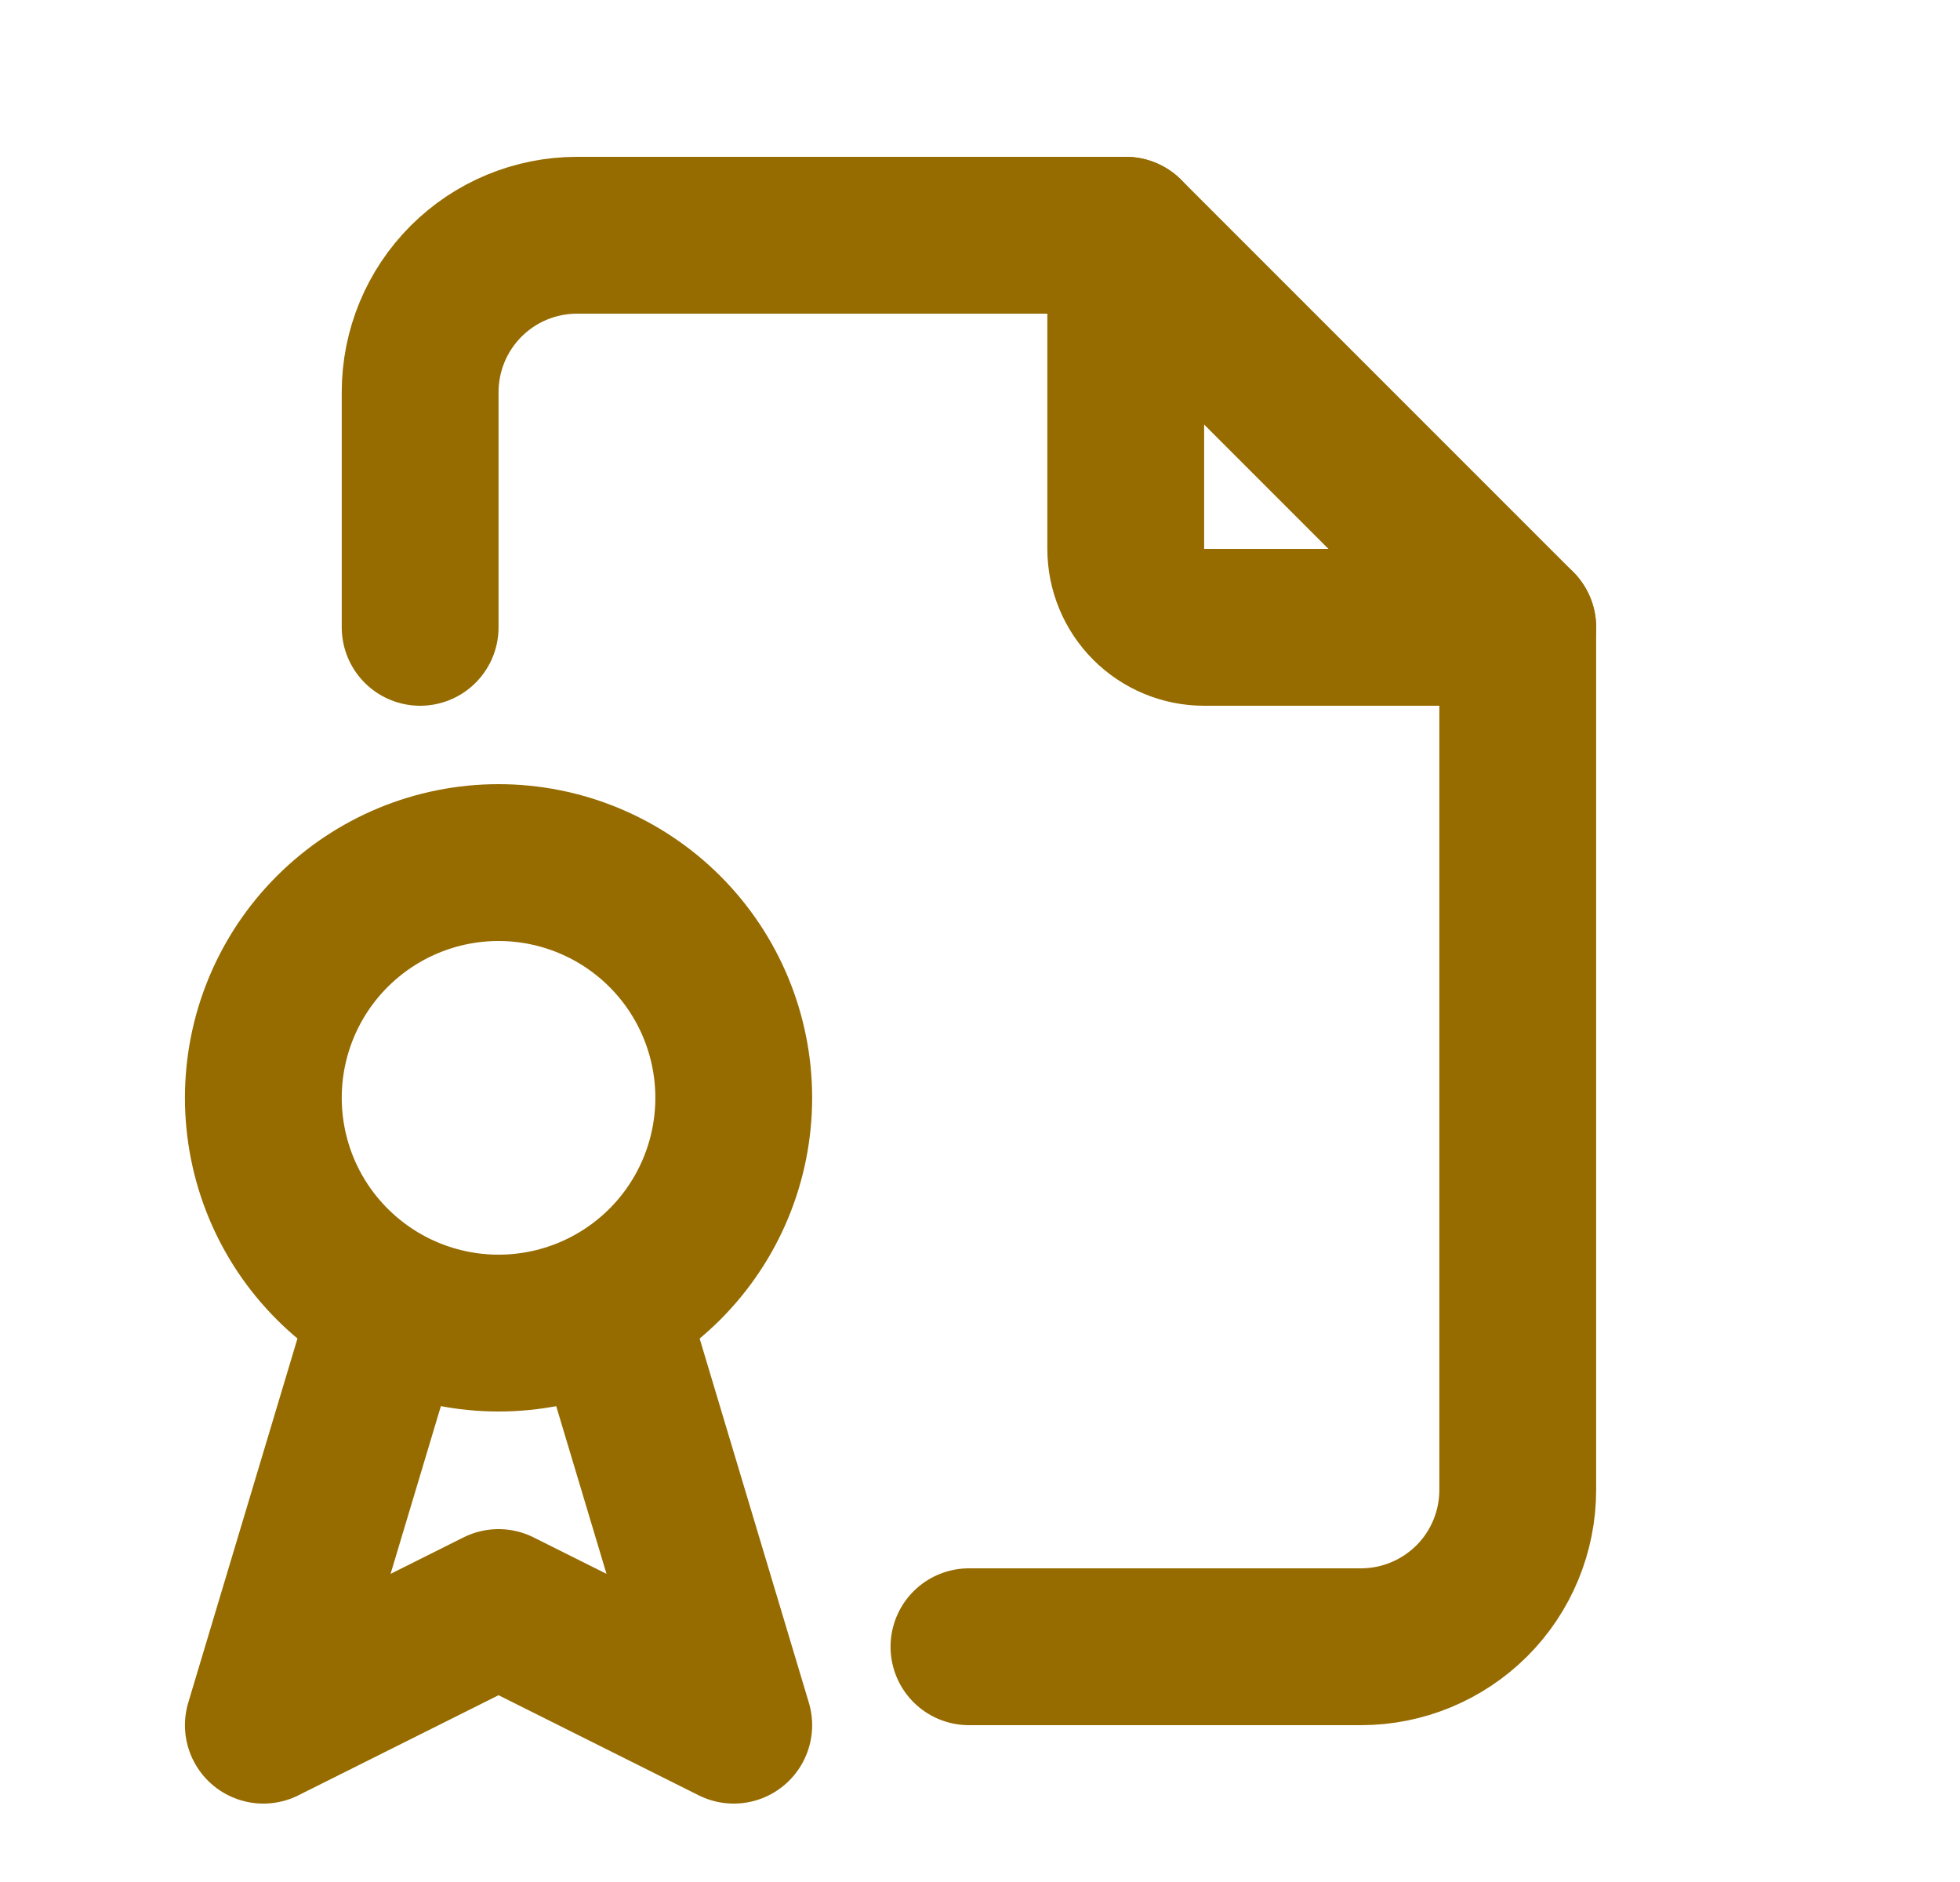 <svg width="25" height="24" viewBox="0 0 25 24" fill="none" xmlns="http://www.w3.org/2000/svg">
<g id="file-certificate" clip-path="url(#clip0_1405_247421)">
<path id="Vector" d="M14.359 3V7C14.359 7.265 14.465 7.52 14.652 7.707C14.84 7.895 15.094 8 15.359 8H19.359" stroke="#966B00" stroke-width="2" stroke-linecap="round" stroke-linejoin="round"/>
<path id="Vector_2" d="M5.359 8V5C5.359 4.47 5.57 3.961 5.945 3.586C6.32 3.211 6.829 3 7.359 3H14.359L19.359 8V19C19.359 19.53 19.149 20.039 18.774 20.414C18.398 20.789 17.89 21 17.359 21H12.359" stroke="#966B00" stroke-width="2" stroke-linecap="round" stroke-linejoin="round"/>
<path id="Vector_3" d="M3.359 14C3.359 14.796 3.675 15.559 4.238 16.121C4.801 16.684 5.564 17 6.359 17C7.155 17 7.918 16.684 8.481 16.121C9.043 15.559 9.359 14.796 9.359 14C9.359 13.204 9.043 12.441 8.481 11.879C7.918 11.316 7.155 11 6.359 11C5.564 11 4.801 11.316 4.238 11.879C3.675 12.441 3.359 13.204 3.359 14Z" stroke="#966B00" stroke-width="2" stroke-linecap="round" stroke-linejoin="round"/>
<path id="Vector_4" d="M4.859 17L3.359 22L6.359 20.5L9.359 22L7.859 17" stroke="#966B00" stroke-width="2" stroke-linecap="round" stroke-linejoin="round"/>
</g>
<defs>
<clipPath id="clip0_1405_247421">
<rect width="24" height="24" fill="white" transform="translate(0.359)"/>
</clipPath>
</defs>
</svg>
